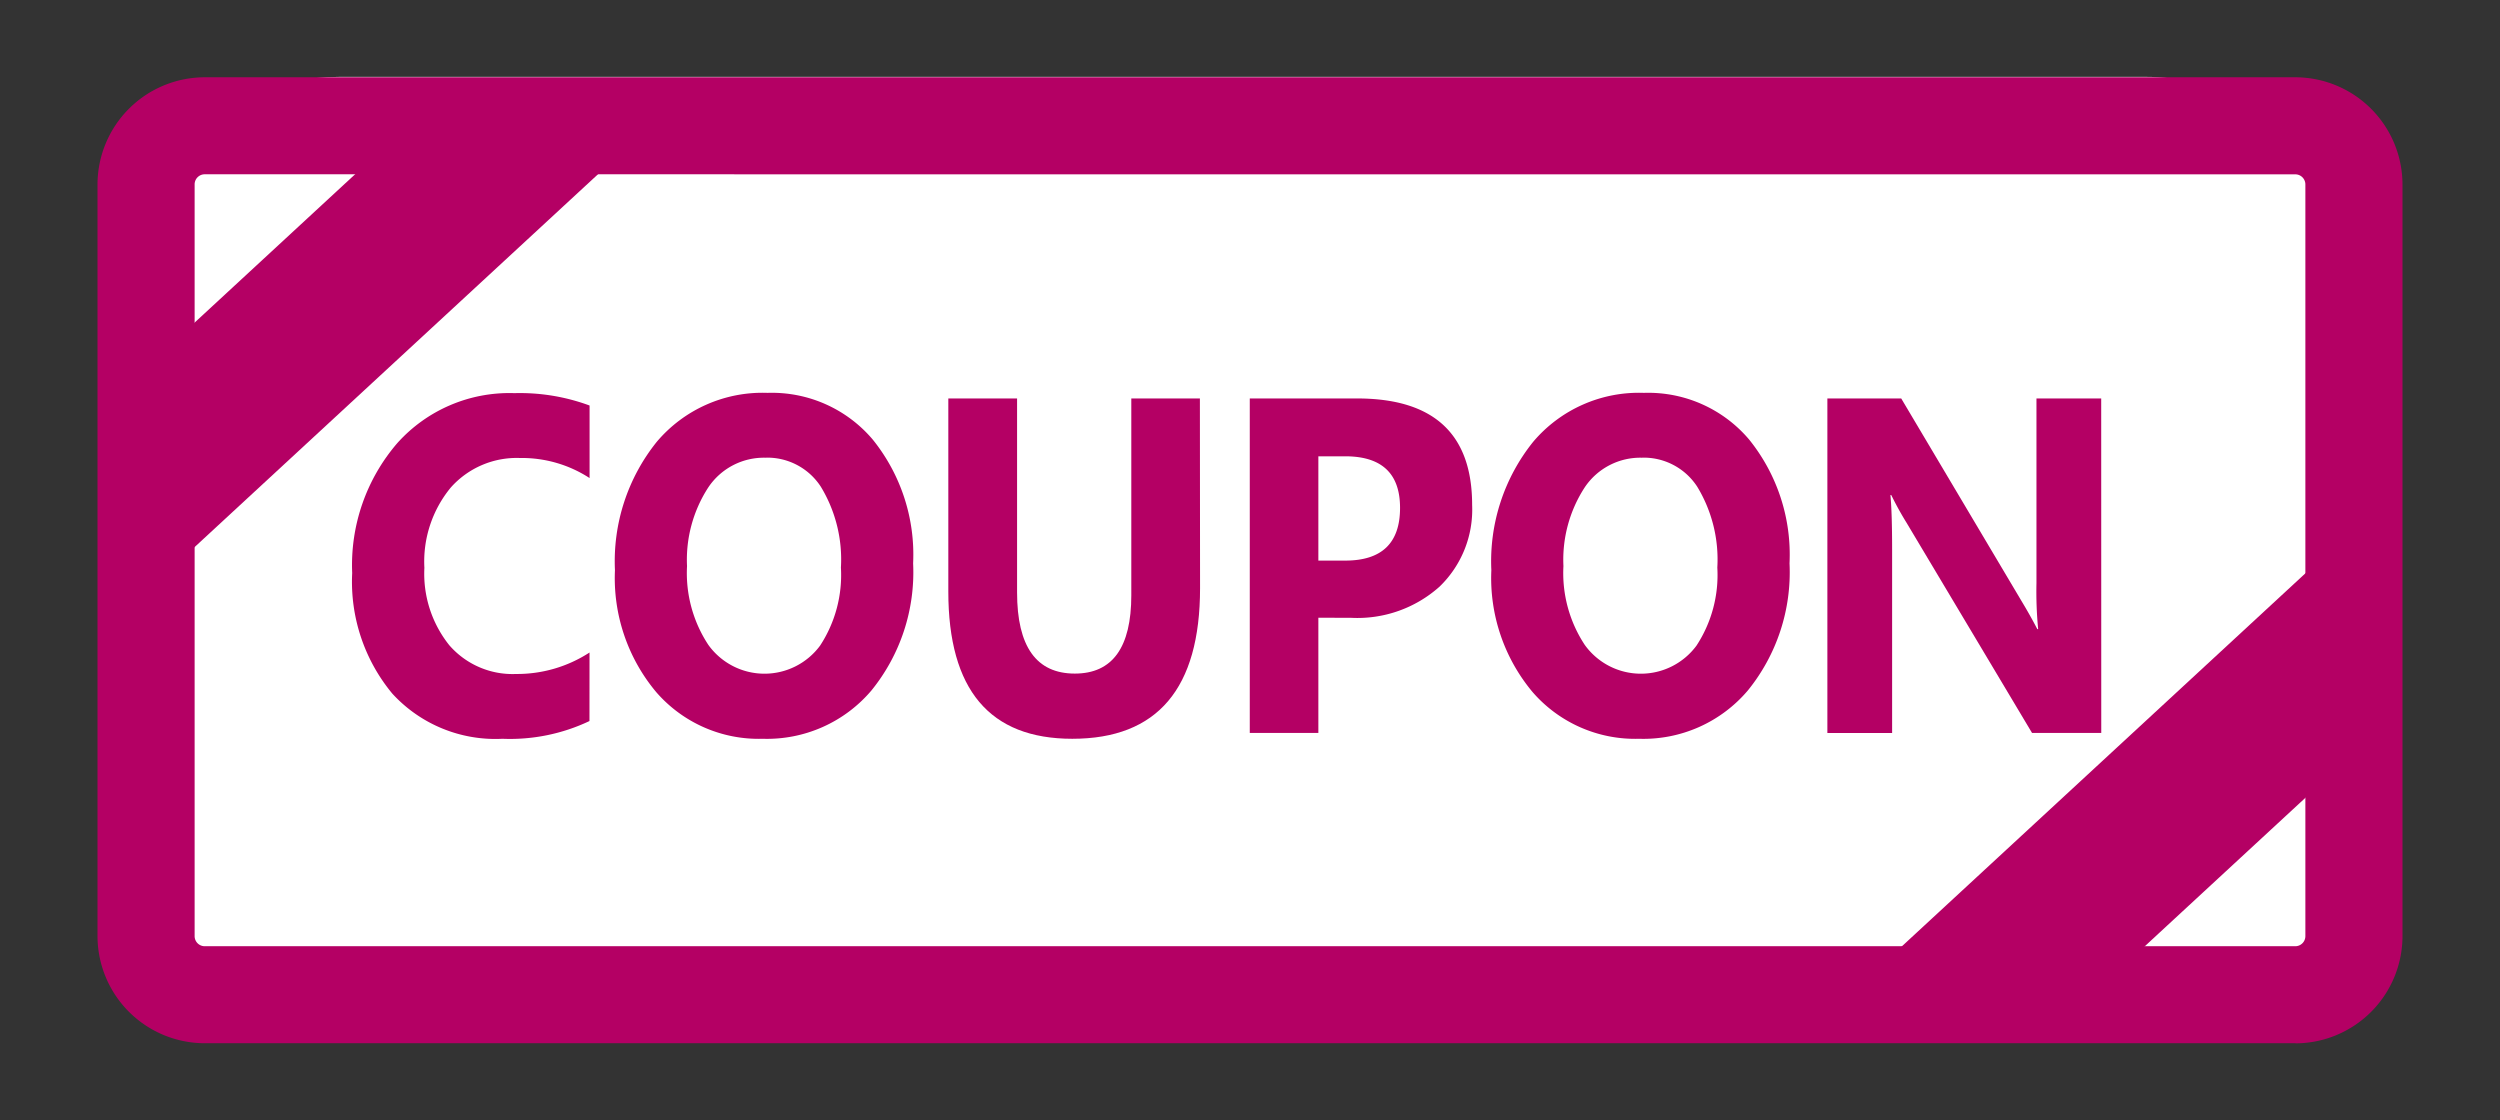 <svg id="icon" xmlns="http://www.w3.org/2000/svg" xmlns:xlink="http://www.w3.org/1999/xlink" width="44.252" height="19.832" viewBox="0 0 44.252 19.832">
  <rect x="0" y="0" width="44.252" height="19.832" fill="#333333" stroke="none"/>
  <defs>
    <clipPath id="clip-path">
      <rect id="長方形_3288" data-name="長方形 3288" width="44.252" height="19.832" fill="#b40064"/>
    </clipPath>
    <clipPath id="clip-path-2">
      <path id="パス_5852" data-name="パス 5852" d="M15.1,12.109a1.038,1.038,0,0,0-1.035,1.042v13.3A1.039,1.039,0,0,0,15.1,27.49H52.11a1.039,1.039,0,0,0,1.035-1.042v-13.3a1.039,1.039,0,0,0-1.035-1.042Z" transform="translate(-14.064 -12.109)" fill="#b40064"/>
    </clipPath>
  </defs>
  <rect id="長方形_3291" data-name="長方形 3291" width="40" height="17" rx="4" transform="translate(2 1.361)" fill="#fff"/>
  <g id="くーぽんパス">
    <g id="グループ_2413" data-name="グループ 2413">
      <g id="グループ_2412" data-name="グループ 2412" clip-path="url(#clip-path)">
        <path id="パス_5845" data-name="パス 5845" d="M48.293,24.532H11.281a1.9,1.9,0,0,1-1.894-1.9V9.334a1.9,1.9,0,0,1,1.894-1.9H48.293a1.9,1.9,0,0,1,1.894,1.9v13.3a1.9,1.9,0,0,1-1.894,1.9M11.281,9.151a.179.179,0,0,0-.175.182v13.3a.179.179,0,0,0,.175.182H48.293a.179.179,0,0,0,.175-.182V9.334a.179.179,0,0,0-.175-.182Z" transform="translate(-7.661 -6.066)" fill="#b40064"/>
        <path id="パス_5846" data-name="パス 5846" d="M38.111,43.638a3.277,3.277,0,0,1-1.54.314,2.472,2.472,0,0,1-1.95-.8,3.1,3.1,0,0,1-.71-2.135,3.305,3.305,0,0,1,.8-2.3,2.663,2.663,0,0,1,2.072-.883,3.556,3.556,0,0,1,1.33.219v1.284a2.2,2.2,0,0,0-1.233-.355,1.56,1.56,0,0,0-1.225.524,2.06,2.06,0,0,0-.466,1.42,2.026,2.026,0,0,0,.44,1.369,1.483,1.483,0,0,0,1.183.51,2.352,2.352,0,0,0,1.3-.38Z" transform="translate(-27.677 -30.875)" fill="#b40064"/>
        <path id="パス_5847" data-name="パス 5847" d="M61.828,43.951a2.4,2.4,0,0,1-1.886-.828,3.144,3.144,0,0,1-.729-2.157,3.376,3.376,0,0,1,.74-2.271,2.45,2.45,0,0,1,1.961-.867,2.339,2.339,0,0,1,1.865.83,3.244,3.244,0,0,1,.712,2.188,3.32,3.32,0,0,1-.738,2.25,2.423,2.423,0,0,1-1.926.855m.053-4.975a1.184,1.184,0,0,0-1.015.526,2.35,2.35,0,0,0-.376,1.393,2.306,2.306,0,0,0,.376,1.392,1.223,1.223,0,0,0,1.98.014,2.281,2.281,0,0,0,.368-1.381,2.478,2.478,0,0,0-.357-1.433,1.129,1.129,0,0,0-.977-.512" transform="translate(-48.328 -30.874)" fill="#b40064"/>
        <path id="パス_5848" data-name="パス 5848" d="M95.774,41.724q0,2.667-2.262,2.667-2.194,0-2.194-2.605V38.367h1.217V41.8q0,1.437,1.022,1.437,1,0,1-1.387V38.367h1.214Z" transform="translate(-74.532 -31.314)" fill="#b40064"/>
        <path id="パス_5849" data-name="パス 5849" d="M121.556,42.249v2.04h-1.214V38.368h1.9q2.037,0,2.036,1.887A1.893,1.893,0,0,1,123.7,41.7a2.182,2.182,0,0,1-1.561.551Zm0-2.857v1.846h.477q.969,0,.969-.933,0-.912-.969-.913Z" transform="translate(-98.22 -31.315)" fill="#b40064"/>
        <path id="パス_5850" data-name="パス 5850" d="M146.217,43.951a2.4,2.4,0,0,1-1.886-.828,3.145,3.145,0,0,1-.729-2.157,3.375,3.375,0,0,1,.74-2.271,2.451,2.451,0,0,1,1.961-.867,2.339,2.339,0,0,1,1.865.83,3.244,3.244,0,0,1,.712,2.188,3.321,3.321,0,0,1-.738,2.25,2.423,2.423,0,0,1-1.926.855m.053-4.975a1.184,1.184,0,0,0-1.015.526,2.35,2.35,0,0,0-.376,1.393,2.306,2.306,0,0,0,.376,1.392,1.223,1.223,0,0,0,1.98.014,2.281,2.281,0,0,0,.368-1.381,2.479,2.479,0,0,0-.357-1.433,1.129,1.129,0,0,0-.977-.512" transform="translate(-117.204 -30.874)" fill="#b40064"/>
        <path id="パス_5851" data-name="パス 5851" d="M180.815,44.288H179.59l-2.221-3.72a5.57,5.57,0,0,1-.271-.491h-.015q.03.314.03.958v3.254h-1.146V38.367h1.307l2.138,3.6q.147.244.271.483h.015a6.911,6.911,0,0,1-.03-.813V38.367h1.146Z" transform="translate(-143.621 -31.314)" fill="#b40064"/>
      </g>
    </g>
    <g id="グループ_2415" data-name="グループ 2415" transform="translate(2.585 2.226)">
      <g id="グループ_2414" data-name="グループ 2414" clip-path="url(#clip-path-2)">
        <rect id="長方形_3289" data-name="長方形 3289" width="13.104" height="2.918" transform="translate(-2.585 6.668) rotate(-42.746)" fill="#b40064"/>
        <rect id="長方形_3290" data-name="長方形 3290" width="13.104" height="2.918" transform="translate(30.063 15.464) rotate(-42.748)" fill="#b40064"/>
      </g>
    </g>
  </g>
</svg>
